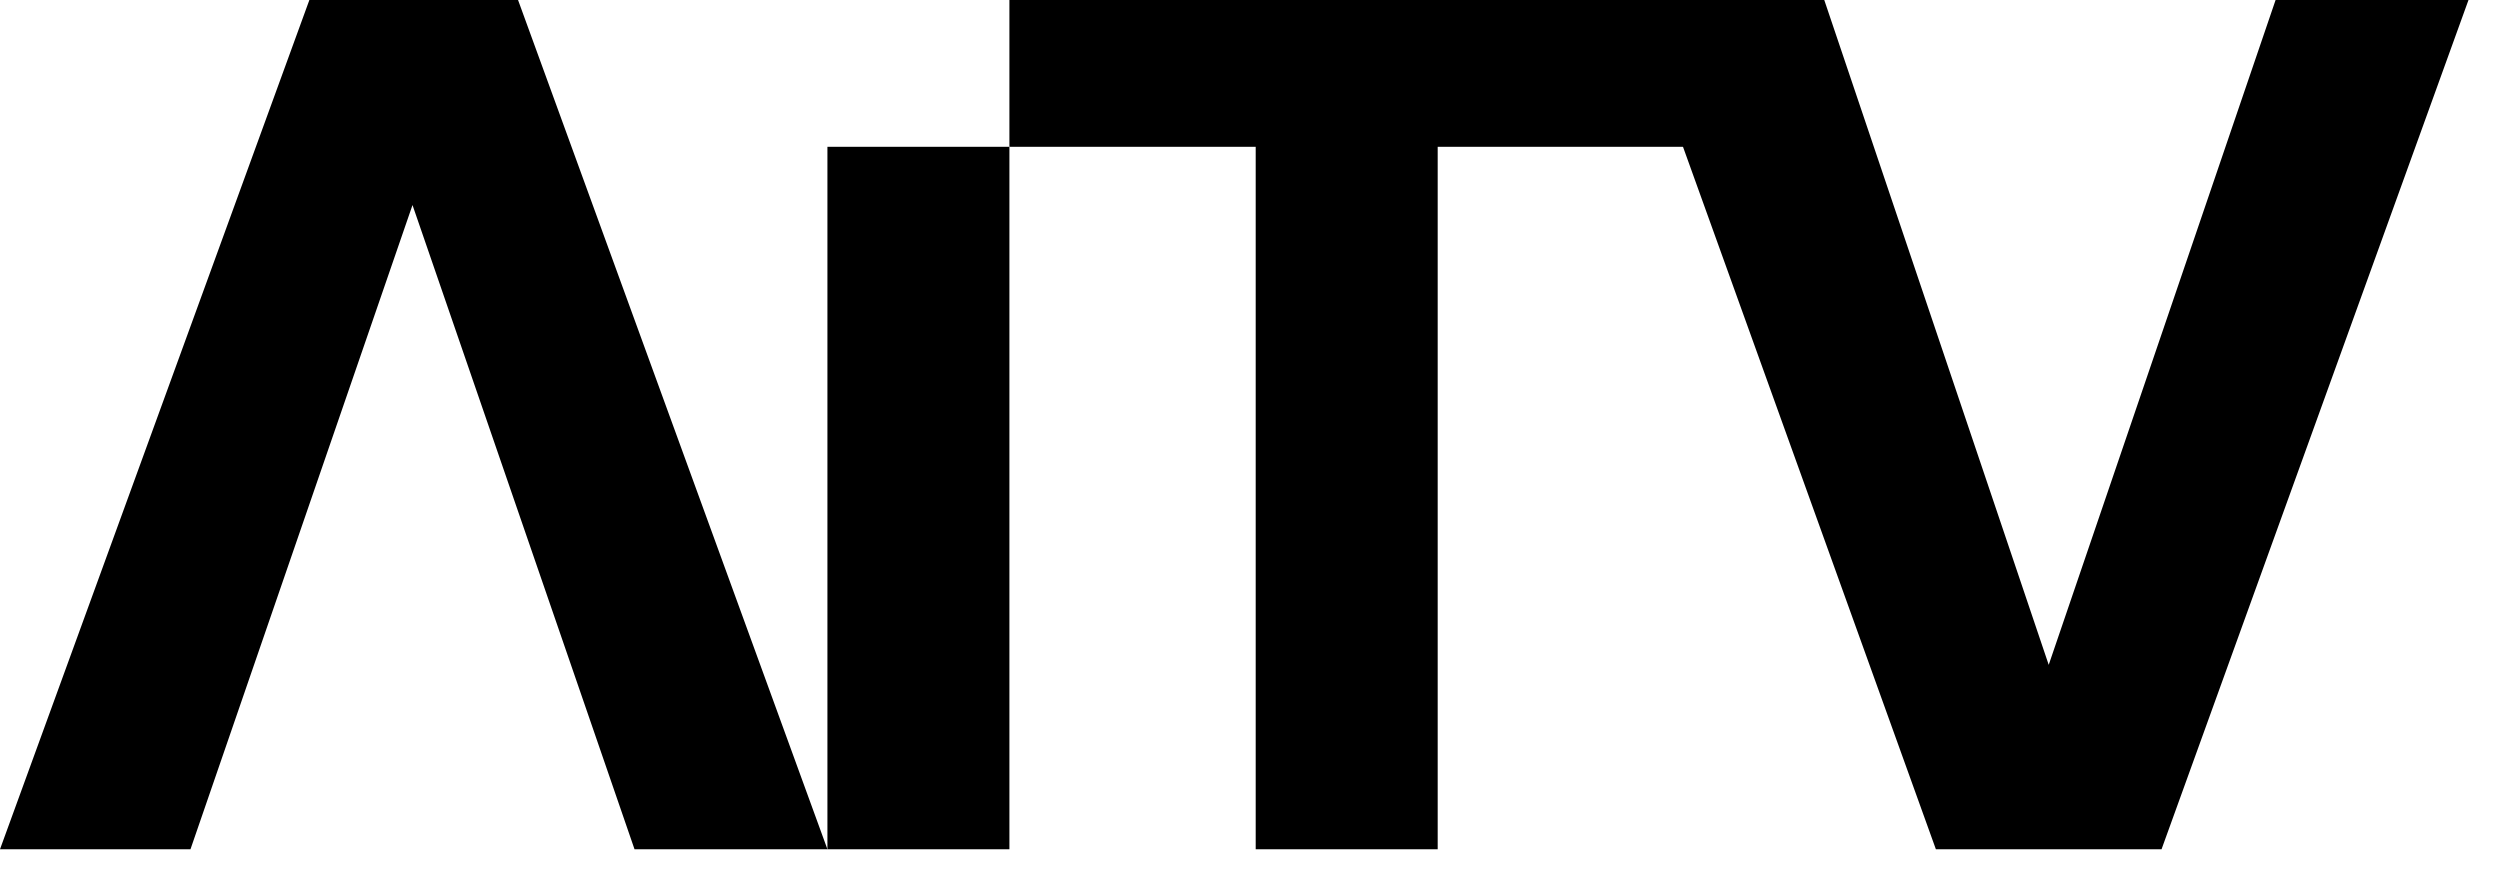 <svg xmlns="http://www.w3.org/2000/svg" fill="none" viewBox="0 0 68 24" height="24" width="68">
<path fill="black" d="M0 23.1L8.415 0H14.091L22.506 23.1H17.259L11.22 5.577L5.181 23.1H0Z"></path>
<path fill="black" d="M22.506 23.1V3.993H27.456V23.1H22.506Z"></path>
<path fill="black" d="M34.155 23.1V3.993H27.456V0H45.804V3.993H39.105V23.1H34.155Z"></path>
<path fill="black" d="M52.656 23.1L44.34 0H49.62L55.725 18.084L61.896 0H67.143L58.794 23.1H52.656Z"></path>
</svg>
